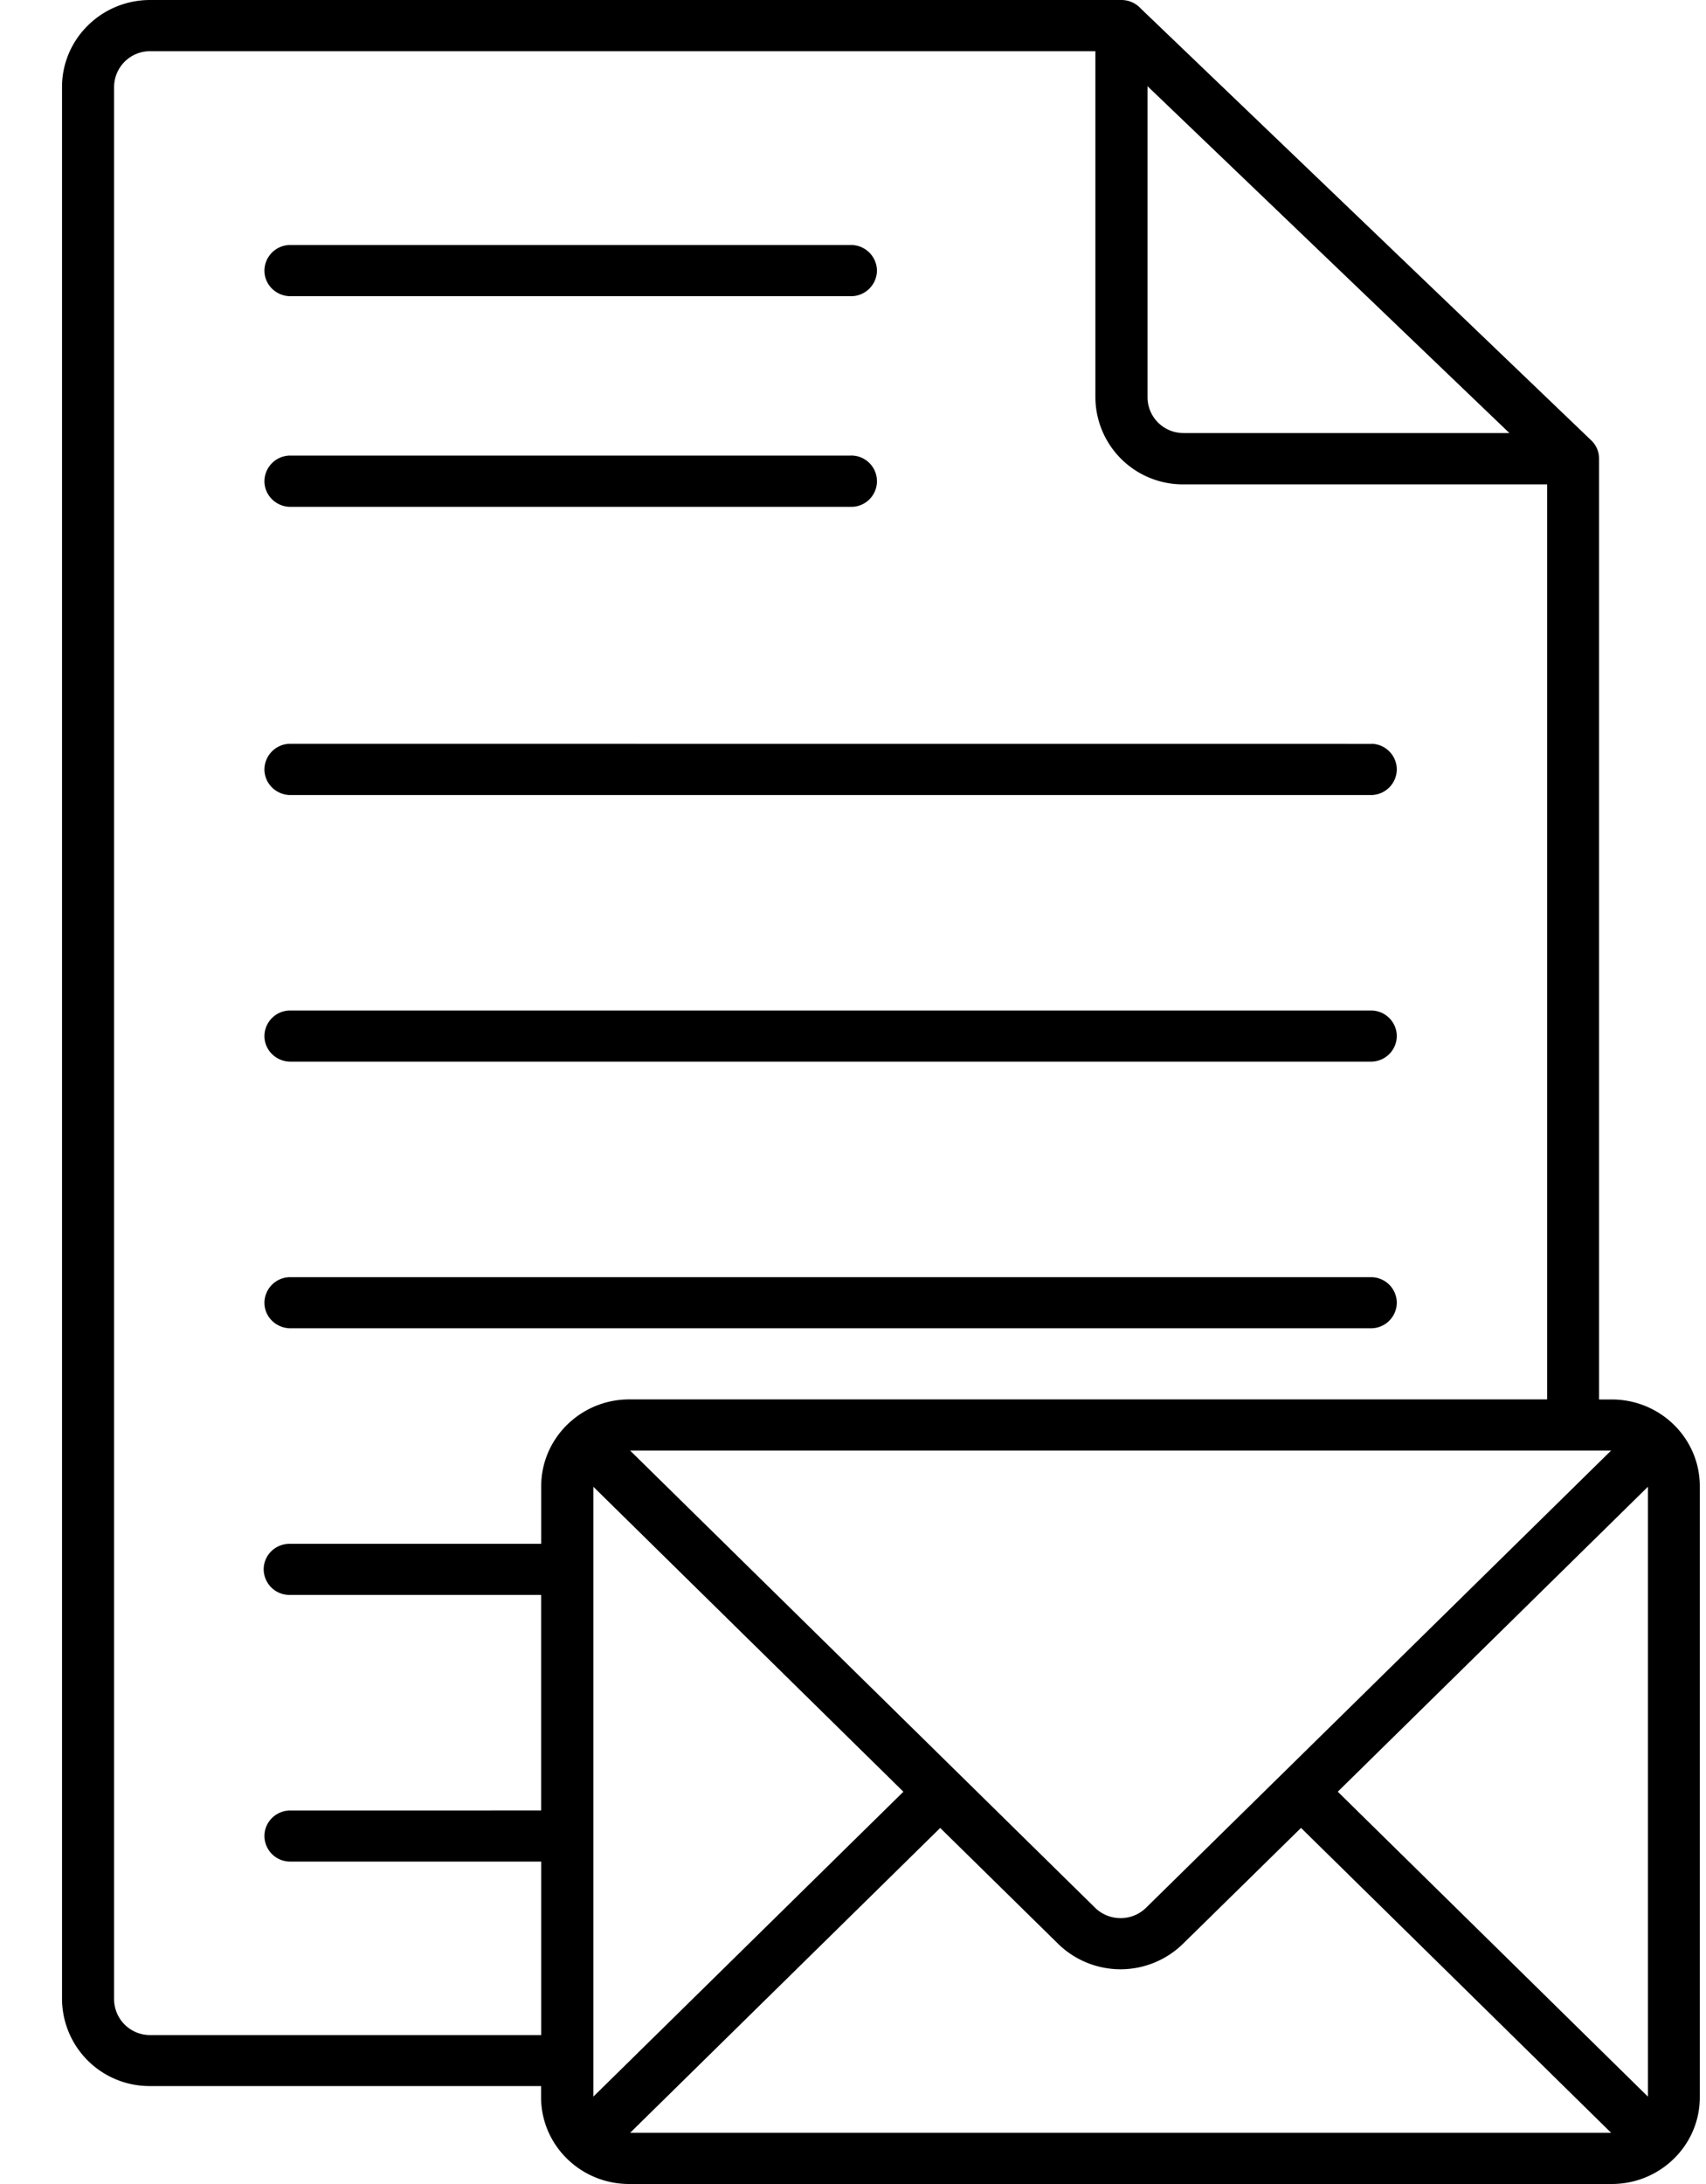 <svg viewBox="0 0 25 32" fill="none" xmlns="http://www.w3.org/2000/svg"><path fill-rule="evenodd" clip-rule="evenodd" d="M7.931 30.565h-5.73a1.282 1.282 0 0 1-1.292-1.269V1.27C.911.57 1.488 0 2.2 0h14.233c.109 0 .213.046.286.127l6.599 6.325a.37.37 0 0 1 .115.268v13.785h.185c.713 0 1.29.568 1.291 1.269v8.957c0 .7-.578 1.269-1.29 1.269H9.22c-.713 0-1.29-.569-1.291-1.27v-.164h.001zm0-3.289H4.245a.377.377 0 0 1-.37-.375c0-.202.164-.368.37-.374H7.93v-3.158H4.245a.378.378 0 0 1-.381-.375c0-.207.17-.374.38-.374h3.687v-.846c.001-.7.579-1.27 1.291-1.27h13.45V7.097h-5.33a1.282 1.282 0 0 1-1.29-1.27V.75H2.2a.527.527 0 0 0-.528.52v28.028a.527.527 0 0 0 .528.52h5.731v-2.542zM20.1 18.713H4.245a.378.378 0 0 0-.37.374c0 .204.164.368.37.375H20.1a.378.378 0 0 0 .369-.375.378.378 0 0 0-.37-.374zm0-3.907H4.245a.377.377 0 0 0-.37.375c0 .201.164.368.37.374H20.1a.378.378 0 0 0 .369-.374.377.377 0 0 0-.37-.375zm0-3.907l-15.855-.001a.379.379 0 0 0-.37.374c0 .204.164.37.37.377H20.1a.379.379 0 0 0 .369-.377.378.378 0 0 0-.37-.374v.001zm-7.642-4.224H4.245a.379.379 0 0 0-.37.375c0 .203.164.37.37.376h8.213a.376.376 0 0 0 .393-.376.376.376 0 0 0-.393-.375zm0-3.085H4.245a.378.378 0 0 0-.37.375c0 .203.164.368.37.375h8.213a.38.38 0 0 0 .393-.375.38.38 0 0 0-.393-.375zM9.234 21.254l6.814 6.699c.207.202.54.202.746 0l6.815-6.699H9.234zm14.915.53l-4.545 4.468 4.545 4.468v-8.935zm-5.084 4.999l-1.732 1.7a1.308 1.308 0 0 1-1.825 0l-1.73-1.7-4.544 4.467H23.61l-4.544-4.467zm-5.826-.53l-4.544-4.469v8.936l4.544-4.468zm8.88-19.908l-5.303-5.082v4.564a.526.526 0 0 0 .528.518h4.774z" fill="currentColor"/></svg>